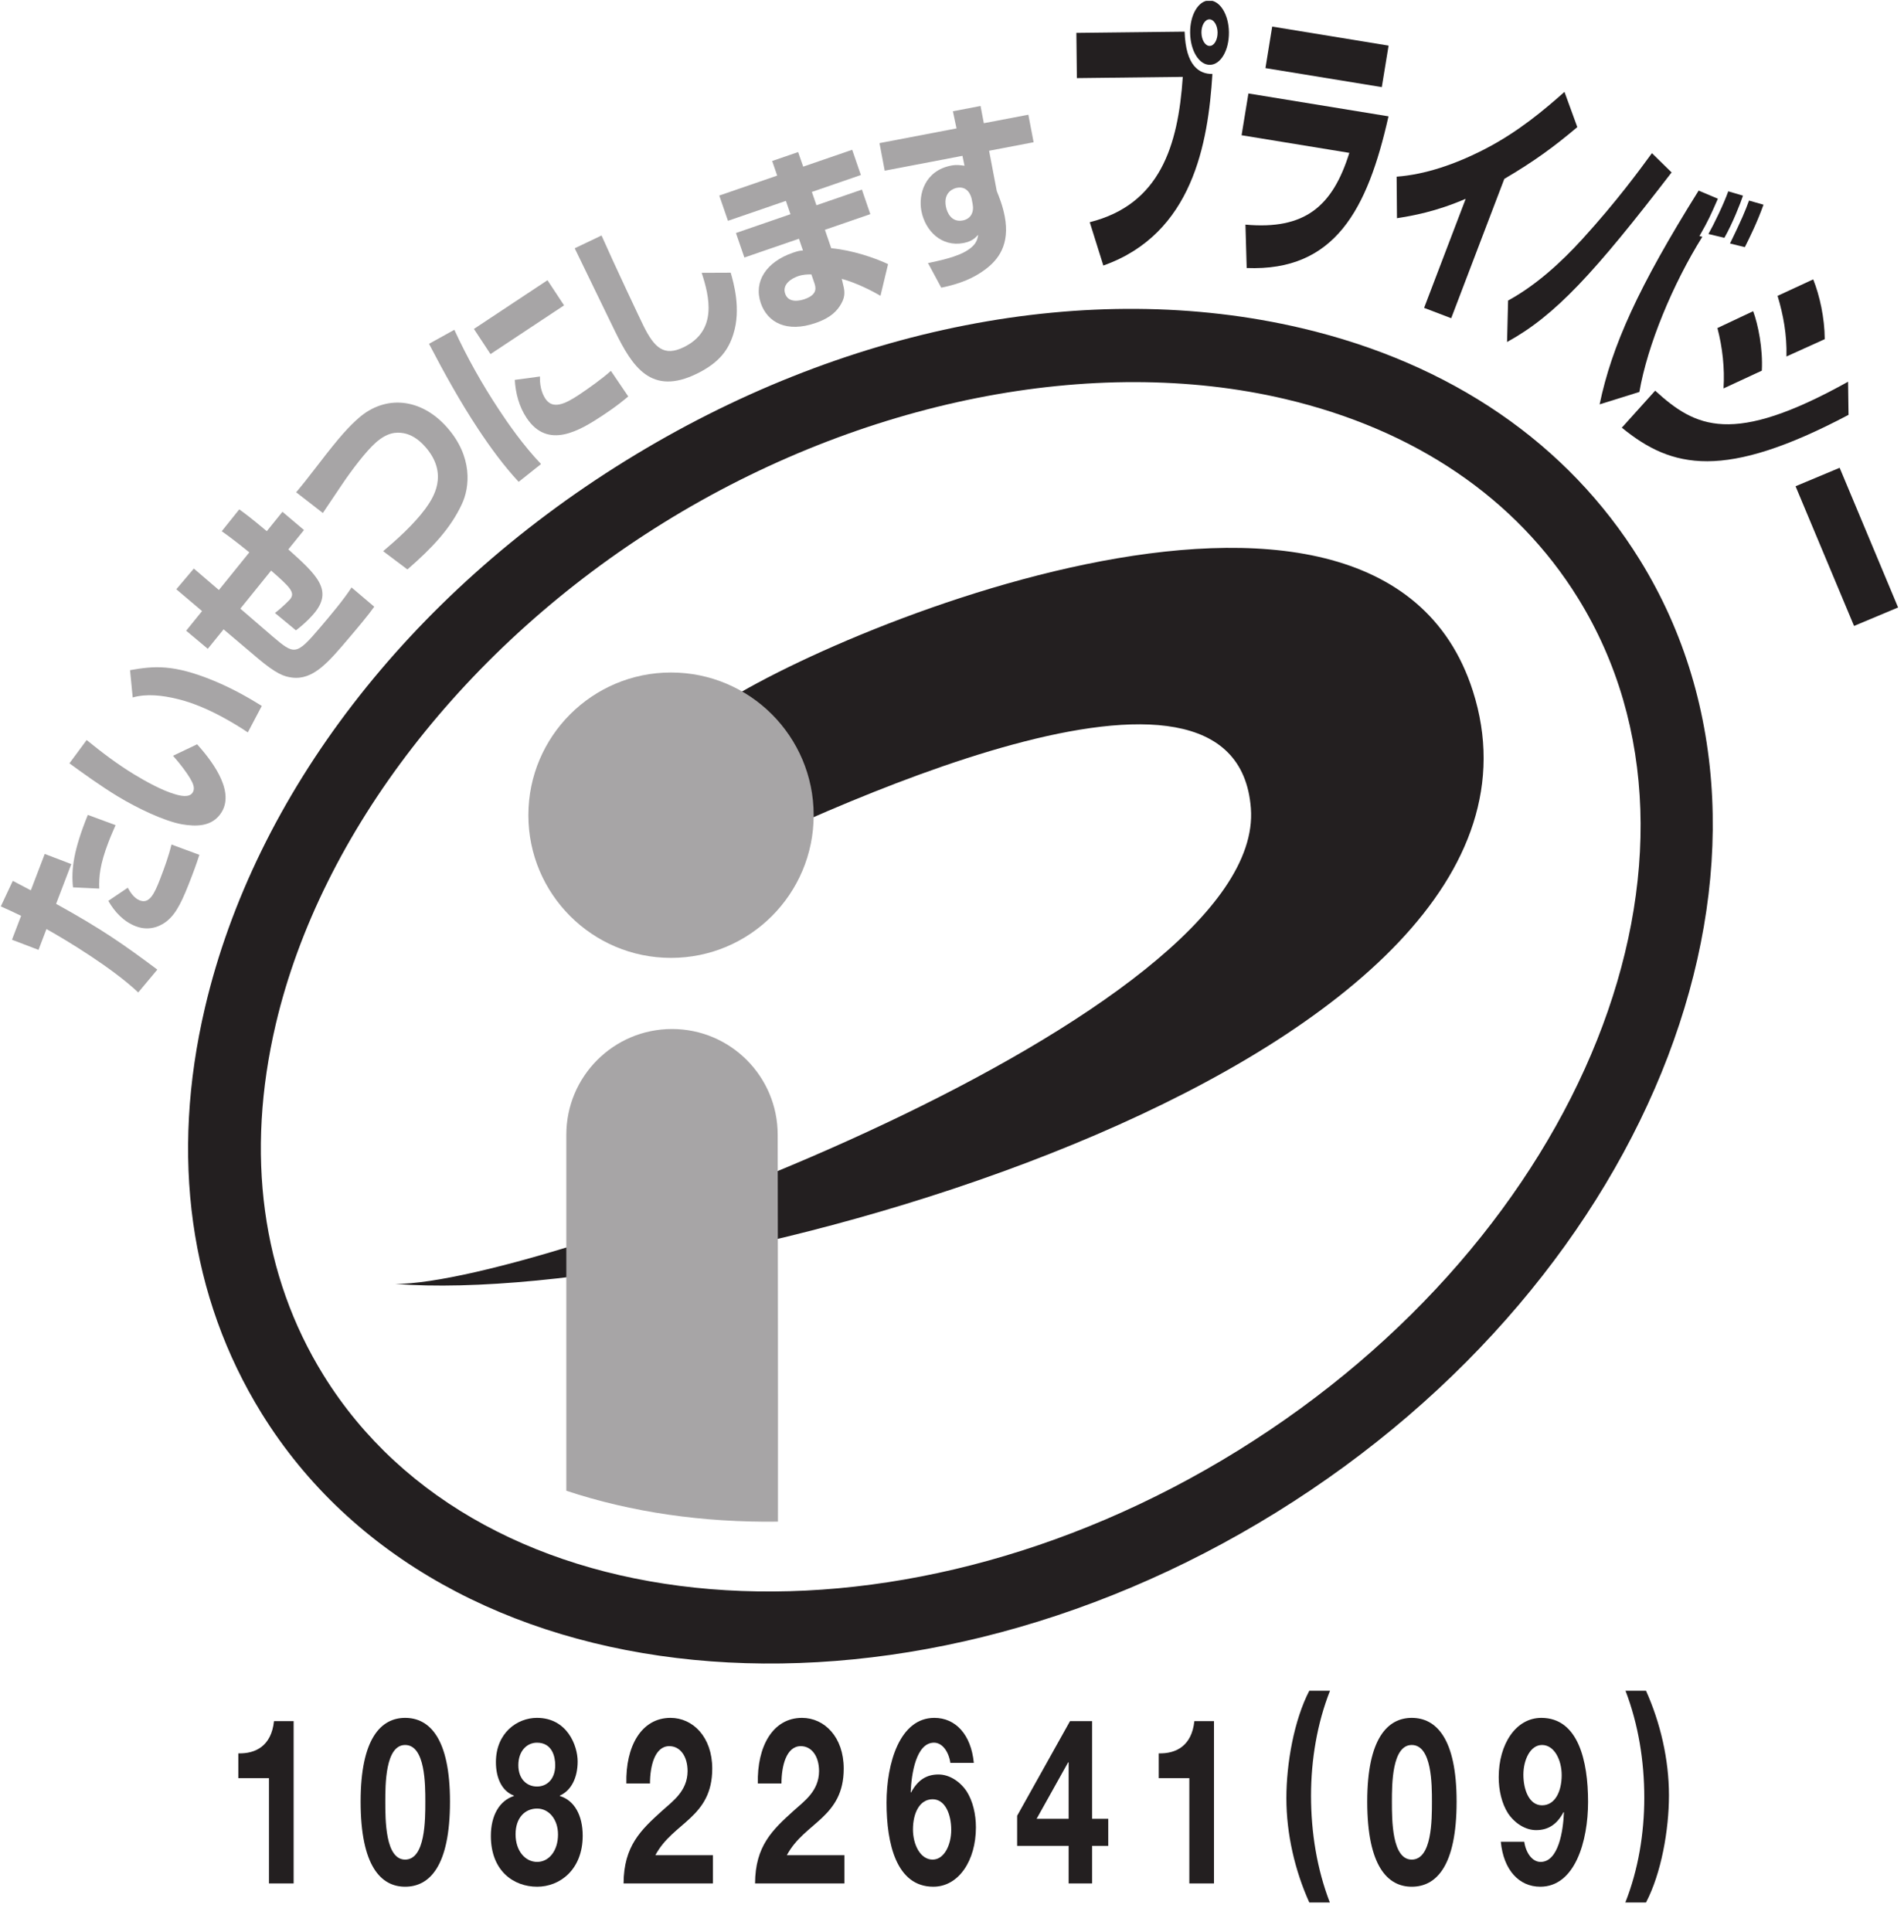 <?xml version="1.0" encoding="UTF-8" standalone="no"?>
<svg xmlns:dc="http://purl.org/dc/elements/1.1/" xmlns:cc="http://creativecommons.org/ns#" xmlns:rdf="http://www.w3.org/1999/02/22-rdf-syntax-ns#" xmlns:svg="http://www.w3.org/2000/svg" xmlns="http://www.w3.org/2000/svg" viewBox="0 0 262.68 266.453" height="266.453" width="262.68" xml:space="preserve" id="svg2" version="1.1">
  <defs id="defs6">
    <clipPath id="clipPath20">
      <path id="path18" d="M 0,0 H 1970 V 1998 H 0 Z"></path>
    </clipPath>
    <clipPath id="clipPath26">
      <path id="path24" d="M 0.828,1998.43 V 277.691 H 1964.48 V 1998.43 Z"></path>
    </clipPath>
    <clipPath id="clipPath56">
      <path id="path54" d="M 0,0 H 1970 V 1998 H 0 Z"></path>
    </clipPath>
    <clipPath id="clipPath62">
      <path id="path60" d="M 0.828,1998.43 V 277.691 H 1964.48 V 1998.43 Z"></path>
    </clipPath>
  </defs>
  <g transform="matrix(1.333,0,0,-1.333,0,266.453)" id="g10">
    <g transform="scale(0.1)" id="g12">
      <g id="g14">
        <g clip-path="url(#clipPath20)" id="g16">
          <g clip-path="url(#clipPath26)" id="g22">
            <path id="path28" style="fill:#231f20;fill-opacity:1;fill-rule:nonzero;stroke:none" d="M 1281.18,497.988 C 923.195,276.379 498.625,311.449 334.766,576.141 c -63.899,103.211 -80.942,228.839 -49.289,363.3 46.566,198.019 196.628,391.899 401.367,518.629 204.73,126.76 445.176,174.57 643.196,127.98 134.46,-31.62 239.3,-102.89 303.2,-206.11 163.86,-264.73 5.93,-660.338 -352.06,-881.952 v 0 z m 66.09,1161.342 c -220.26,51.82 -475.364,1.78 -700.024,-137.27 C 422.59,1383.01 264.051,1176.95 212.227,956.711 175.91,802.352 196.148,657.09 270.777,536.52 456.465,236.57 927.508,190.559 1320.78,434.012 c 393.28,243.468 562.14,685.548 376.44,985.518 -74.62,120.58 -195.63,203.48 -349.95,239.8 v 0 0"></path>
          </g>
        </g>
      </g>
      <path id="path30" style="fill:#231f20;fill-opacity:1;fill-rule:nonzero;stroke:none" d="m 409.203,670.43 c 155.692,0 901.517,278.941 885.427,492.14 -15.26,202.04 -446.251,-2.29 -584.86,-70.93 l 17.171,165.16 c 94.414,75.57 698.149,337.48 797.419,27.19 C 1646.37,902.711 734.383,645.41 409.203,670.43 v 0 0"></path>
      <path id="path32" style="fill:#a7a5a6;fill-opacity:1;fill-rule:nonzero;stroke:none" d="m 694.473,1007.81 c 81.539,0 147.652,66.09 147.652,147.66 0,81.53 -66.113,147.62 -147.652,147.62 -81.504,0 -147.625,-66.09 -147.625,-147.62 0,-81.57 66.121,-147.66 147.625,-147.66 v 0 0"></path>
      <path id="path34" style="fill:#a7a5a6;fill-opacity:1;fill-rule:nonzero;stroke:none" d="m 805.16,424.512 c 0.188,139.019 -0.277,396.34 -0.277,400.34 0,60.386 -48.985,109.367 -109.348,109.367 -60.426,0 -109.402,-48.981 -109.402,-109.367 V 456.48 c 67.117,-22.269 141.277,-33 219.027,-31.968 v 0 0"></path>
      <path id="path36" style="fill:#a7a5a6;fill-opacity:1;fill-rule:nonzero;stroke:none" d="m 119.613,1145.15 c -2.218,-5.25 -4.468,-10.08 -7.347,-17.55 -9.008,-23.55 -9.946,-35.96 -9.539,-48.1 l -27.176,1.29 c -2.004,18.44 0.59,38.55 15.351,74.96 l 28.711,-10.6 v 0 z m 12.637,-64.74 c 2.254,-4.14 6.258,-10.76 12.355,-13.11 9.758,-3.72 14.856,5.73 21.239,22.49 4.472,11.6 8.722,23.3 11.633,35.31 l 28.871,-10.66 c -1.469,-4.38 -2.879,-9.21 -7.883,-22.3 -9.512,-24.87 -15.481,-37.79 -25.399,-45.99 -4.691,-3.94 -16.886,-11.63 -32.554,-5.62 -12.731,4.88 -21.957,15.04 -28.434,26.27 l 20.172,13.61 v 0 z m -119.004,7.1 c 9.352,-4.92 11.133,-5.79 18.672,-9.8 l 14.387,37.66 27.492,-10.5 -15.734,-41.16 C 105.168,1037.72 127.844,1021.8 162.84,995.68 l -19.77,-23.649 c -26.707,25.25 -73.554,53.639 -94.98,65.619 l -8.23,-21.54 -27.461,10.47 9.449,24.74 c -8.758,4.29 -11.602,5.56 -21.02,9.76 l 12.418,26.43 v 0 0"></path>
      <path id="path38" style="fill:#a7a5a6;fill-opacity:1;fill-rule:nonzero;stroke:none" d="m 256.48,1241.1 c -3.281,2.22 -6.601,4.42 -11.82,7.57 -19.078,11.58 -40.379,22.14 -61.18,27.05 -15.511,3.76 -31.652,5.66 -46.132,1.54 l -2.75,28.24 c 24.769,4.35 44.695,6.38 86.976,-11.07 20.832,-8.67 37.66,-18.64 49.387,-25.93 l -14.481,-27.4 v 0 z m -166.792,-7.88 c 15.758,-12.85 32.059,-25.21 49.446,-35.74 11.637,-7.05 28.59,-16.46 41.754,-20.27 5.445,-1.63 15.011,-4.1 18.609,1.81 2.688,4.41 0.125,9.69 -2.723,14.55 -3.437,5.78 -9.757,14.38 -17.699,23.36 l 24.957,11.88 c 12.356,-13.88 39.629,-46.6 25.461,-70.02 -9.73,-16.11 -27.742,-14.95 -40.972,-12.8 -18.36,3.23 -46.446,16.67 -66.715,28.96 -17.235,10.42 -36.809,24.56 -49.946,34.16 l 17.828,24.11 v 0 0"></path>
      <path id="path40" style="fill:#a7a5a6;fill-opacity:1;fill-rule:nonzero;stroke:none" d="m 247.633,1471.86 c 5.785,-4.19 10.91,-7.85 28.488,-22.55 l 16.203,20.05 22.297,-18.86 -16.199,-20.04 c 29.555,-26.47 46.793,-42.45 26.461,-66.44 -1.504,-1.75 -7.567,-8.94 -18.578,-17.32 l -21.739,17.95 c 8.914,6.87 15.547,14.07 15.547,14.07 5.848,6.91 0.278,12.57 -19.519,29.8 l -31.836,-39.37 32.902,-28.37 c 23.016,-19.48 24.516,-20.76 49.82,9.04 11.262,13.29 23.774,28.05 32.372,41.25 l 23.488,-19.92 c -6.035,-8.6 -17.168,-21.76 -26.145,-32.34 -21.453,-25.33 -37.093,-43.76 -59.05,-40.97 -8.133,1.06 -16.106,3.59 -36.122,20.58 l -34.625,29.33 -16.328,-20.16 -22.39,18.73 16.449,20.3 -26.649,22.58 18.141,21.42 25.93,-22.2 31.496,38.97 c -16.453,13.25 -21.617,16.91 -28.555,21.86 l 18.141,22.61 v 0 0"></path>
      <path id="path42" style="fill:#a7a5a6;fill-opacity:1;fill-rule:nonzero;stroke:none" d="m 396.535,1428.6 c 13.324,11.2 31.875,27.78 43.817,44.04 7.226,10.07 25.086,35.22 -0.215,63.96 -7.696,8.72 -15.203,12.67 -22.02,14.01 -8.57,1.66 -17.672,0.47 -29.148,-9.6 -9.762,-8.56 -24.739,-28.09 -35.375,-43.97 -15.699,-23.27 -17.422,-25.86 -19.453,-28.93 l -27.618,21.45 c 6.821,8.07 11.383,13.92 22.895,28.78 23.332,30.5 32.652,40.03 41.754,48 27.18,23.94 64.273,21.3 91.641,-9.81 26.585,-30.22 23.578,-61.77 15.07,-79.51 -11.508,-24.58 -29.676,-44.22 -56.199,-67.31 l -25.149,18.89 v 0 0"></path>
      <path id="path44" style="fill:#a7a5a6;fill-opacity:1;fill-rule:nonzero;stroke:none" d="m 558.797,1609.35 c -0.375,-13.51 4.258,-20.86 5.664,-22.99 7.5,-11.38 20.266,-5.53 34.34,3.79 10.508,6.98 24.113,16.67 33.465,25.02 l 17.957,-26.46 c -4.129,-3.44 -11.325,-9.64 -25.996,-19.33 -24.266,-16.08 -57.266,-36.07 -79.254,-2.81 -7.758,11.7 -11.418,25.58 -12.164,39.28 l 25.988,3.5 v 0 z m 7.82,99.62 17.172,-26.02 -76.129,-50.42 -17.168,26.02 76.125,50.42 v 0 z m -96.394,-51.3 c 13.297,-28.83 28.804,-56.42 46.351,-82.91 8.571,-13.01 24.68,-36.44 43.379,-55.98 l -23.144,-18.43 c -15.637,16.86 -29.368,35.69 -41.911,54.64 -18.699,28.3 -35.214,58.08 -50.886,88.17 l 26.211,14.51 v 0 0"></path>
      <path id="path46" style="fill:#a7a5a6;fill-opacity:1;fill-rule:nonzero;stroke:none" d="m 622.57,1755.25 c 12.981,-29.49 41.032,-88.7 43.317,-93.29 11.289,-22.83 21.332,-32.4 42.066,-22.15 34.719,17.15 26.367,52.01 18.27,76.82 l 30.054,0.12 c 2.969,-10.41 10.946,-37.74 2.723,-63.61 -4.945,-15.67 -13.953,-29.12 -37.348,-40.69 -47.789,-23.61 -67.214,7.28 -85.007,43.41 -6.758,13.6 -35.782,73.93 -41.817,86.14 l 27.742,13.25 v 0 0"></path>
      <path id="path48" style="fill:#a7a5a6;fill-opacity:1;fill-rule:nonzero;stroke:none" d="m 839.75,1714.97 c -3.715,-0.03 -8.129,0.12 -13.82,-1.84 -6.383,-2.19 -16.703,-8.23 -13.293,-18.14 3.597,-10.45 16.265,-6.92 19.988,-5.63 14.262,4.91 11.633,12.57 10.039,17.23 l -2.914,8.38 v 0 z m -35.375,102.24 -5.191,15.11 26.867,9.25 5.226,-15.09 50.731,17.44 8.976,-26.12 -50.73,-17.48 4.754,-13.79 47.043,16.2 8.719,-25.39 -47.008,-16.21 6.543,-19.05 c 21.953,-2.03 45.593,-10.15 58.824,-16.47 l -7.848,-32.75 c -7.566,4.47 -24.738,13.39 -40.062,17.52 l 0.812,-3.48 c 2.09,-8.25 3.465,-13.86 -1.472,-22.42 -3.789,-6.54 -9.825,-14.05 -26.465,-19.78 -29.551,-10.18 -49.696,0.23 -56.699,20.56 -7.723,22.61 5.972,42.75 33.183,52.13 5.539,1.91 7.508,2.2 10.477,2.35 l -4.188,12.14 -56.453,-19.43 -8.726,25.36 56.417,19.46 -4.718,13.8 -59.957,-20.64 -9.008,26.14 59.953,20.64 v 0 0"></path>
      <g id="g50">
        <g clip-path="url(#clipPath56)" id="g52">
          <g clip-path="url(#clipPath62)" id="g58">
            <path id="path64" style="fill:#a7a5a6;fill-opacity:1;fill-rule:nonzero;stroke:none" d="m 1005.63,1793.25 c -0.71,2.88 -3.83,13.54 -15.349,11.32 -2.785,-0.49 -14.191,-4.09 -11.289,-19.42 1.188,-6.38 5.848,-16.54 17.391,-14.36 8.357,1.6 11.907,8.51 10.287,17.05 l -1.04,5.41 v 0 z m -19.415,90.52 28.625,5.47 3.4,-17.82 46.08,8.78 5.45,-28.49 -46.08,-8.79 7.94,-41.69 c 2.38,-5.97 6.08,-14.92 8.23,-26.14 5.54,-29.09 -6.44,-45.04 -20.74,-55.42 -11.23,-8.35 -25.456,-14.49 -44.944,-18.43 l -13.727,25.52 c 6.629,1.25 24.735,4.92 36.156,10.51 13.865,7.07 14.945,13.51 15.795,18.71 -2.73,-2.94 -6.14,-6.8 -15.228,-8.55 -22.656,-4.32 -39.637,12.55 -43.574,33.28 -3.25,17.08 3.472,41.67 31.058,46.92 5.41,1.03 9.875,0.28 13.571,-0.22 l -2.122,10.26 -80.445,-15.39 -5.41,28.53 79.719,15.23 -3.754,17.73 v 0 0"></path>
            <path id="path66" style="fill:#231f20;fill-opacity:1;fill-rule:nonzero;stroke:none" d="m 1251.67,1978.88 c -4.63,-0.03 -8.3,-6.31 -8.21,-13.7 0.1,-7.69 3.92,-13.89 8.55,-13.82 4.59,0.03 8.26,6.31 8.16,14.01 -0.1,7.41 -3.91,13.57 -8.5,13.51 v 0 z m 0.55,-47.07 c -11.19,-0.13 -20.23,14.57 -20.46,33.21 -0.21,18.36 8.49,33.28 19.68,33.41 11.2,0.12 20.25,-14.57 20.46,-32.94 0.21,-18.63 -8.51,-33.56 -19.68,-33.68 v 0 z m -26.17,34.34 c 1.12,-35.22 14.92,-43.94 28.77,-43.79 -4.46,-71.72 -20.43,-165.45 -112.9,-198.2 l -14.06,44.82 c 72.6,18.33 91.46,78.66 96.29,150.38 l -109.61,-1.28 -0.53,46.79 112.04,1.28 v 0 0"></path>
          </g>
        </g>
      </g>
      <path id="path68" style="fill:#231f20;fill-opacity:1;fill-rule:nonzero;stroke:none" d="m 1437.06,1878.52 c -21.73,-96.68 -55.54,-160.48 -146.77,-156.95 l -1.28,44.91 c 61.54,-5.53 90.2,18.86 107.52,74.25 l -111.52,18.23 7.07,43.23 144.98,-23.67 v 0 z m 0.1,73.18 -7.03,-42.94 -120.42,19.67 6.98,42.97 120.47,-19.7 v 0 0"></path>
      <path id="path70" style="fill:#231f20;fill-opacity:1;fill-rule:nonzero;stroke:none" d="m 1501.96,1669.65 -28.05,10.7 43.06,112.87 c -30.73,-13.29 -55.2,-17.6 -71.14,-20.08 l -0.35,42.95 c 29.75,2.25 60.96,12.85 91.98,28.9 34.13,17.73 60.77,40.21 81.73,58.83 l 13.29,-36.44 c -23.8,-20.08 -44.19,-35.12 -75.56,-53.58 l -54.96,-144.15 v 0 0"></path>
      <path id="path72" style="fill:#231f20;fill-opacity:1;fill-rule:nonzero;stroke:none" d="m 1790.54,1746.96 c 12.08,24.84 15.71,33.47 19.65,44.42 l 14.98,-4.28 c -6.57,-18.49 -14.88,-35.1 -19.3,-43.92 l -15.33,3.78 v 0 z m -22.36,9.82 c 5.55,9.86 15.81,30.85 20.53,44.17 l 15.25,-4.5 c -2.66,-7.89 -10.59,-28.31 -19.26,-43.61 l -16.52,3.94 v 0 z m 9.79,36.51 c -7.91,-17.95 -9.41,-21.62 -19.11,-38.69 l 3.04,-0.63 c -30.66,-49.04 -56.89,-112.28 -65.18,-160.61 l -41.15,-12.84 c 12.6,60.48 40.09,121.44 102.48,221.18 l 19.92,-8.41 v 0 z m -217.14,-105.37 c 29.33,16.04 55.19,39.87 76.93,63.67 35.44,38.86 59.33,71.62 71.94,88.83 l 20.36,-19.93 c -79.69,-103.64 -120.37,-148.18 -170.29,-175.45 l 1.06,42.88 v 0 0"></path>
      <path id="path74" style="fill:#231f20;fill-opacity:1;fill-rule:nonzero;stroke:none" d="m 1713.05,1594.68 c 41.81,-38.1 79.84,-57.48 199.66,9.27 l 0.47,-34.29 c -128.48,-67.84 -182.72,-55.74 -234.63,-13.26 l 34.5,38.28 v 0 z m 70.75,2.32 c 1.35,20.83 -1.07,42.47 -6.31,62.48 l 36.99,17.43 c 5.1,-13.73 10.19,-38.69 8.97,-61.52 L 1783.8,1597 v 0 z m 65.14,33.05 c 0.57,22.71 -3.35,43.38 -9.2,62.71 l 36.88,17.08 c 6.61,-16.45 11.83,-39.69 11.95,-61.86 l -39.63,-17.93 v 0 0"></path>
      <path id="path76" style="fill:#231f20;fill-opacity:1;fill-rule:nonzero;stroke:none" d="m 1964.48,1370.37 -45.59,-19.11 -60.53,144.53 45.63,19.1 60.49,-144.52 v 0 0"></path>
      <path id="path78" style="fill:#231f20;fill-opacity:1;fill-rule:nonzero;stroke:none" d="M 303.914,50.148 H 278.367 V 159.109 h -31.679 v 25.653 c 17.832,-0.492 34.199,7.679 36.894,33.359 h 20.332 V 50.148"></path>
      <path id="path80" style="fill:#231f20;fill-opacity:1;fill-rule:nonzero;stroke:none" d="m 419.305,74.84 c 20.89,0 20.89,41.039 20.89,60.012 0,17.527 0,58.57 -20.89,58.57 -20.528,0 -20.528,-41.043 -20.528,-58.57 0,-18.973 0,-60.012 20.528,-60.012 z m 0,146.64 c 25.207,0 46.425,-21.109 46.425,-86.628 0,-66.973 -21.218,-88.071 -46.425,-88.071 -24.844,0 -46.075,21.098 -46.075,88.071 0,65.519 21.231,86.628 46.075,86.628"></path>
      <path id="path82" style="fill:#231f20;fill-opacity:1;fill-rule:nonzero;stroke:none" d="m 555.742,150.449 c 10.438,0 18.895,7.68 18.895,22.082 0,8.641 -3.055,23.278 -18.895,23.278 -10.265,0 -19.258,-8.399 -19.258,-23.278 0,-14.64 8.993,-22.082 19.258,-22.082 z m 0.184,-78 c 12.238,0 21.601,11.52 21.601,28.332 0,16.071 -9.726,26.867 -21.601,26.867 -12.422,0 -22.324,-9.359 -22.324,-26.636 0,-17.282 10.078,-28.563 22.324,-28.563 z m -0.184,149.039 c 31.317,0 42.117,-28.797 42.117,-45.117 0,-16.562 -6.484,-30 -18.359,-35.281 v -0.481 c 14.941,-4.558 23.574,-19.918 23.574,-41.039 0,-35.281 -23.75,-52.801 -47.148,-52.801 -24.305,0 -47.891,16.32 -47.891,52.559 0,21.363 9.004,36.481 23.77,41.281 v 0.481 c -12.246,4.558 -18.543,18.012 -18.543,34.558 0,30.243 21.961,45.84 42.48,45.84"></path>
      <path id="path84" style="fill:#231f20;fill-opacity:1;fill-rule:nonzero;stroke:none" d="m 648.27,153.582 c -0.899,38.406 15.468,67.898 45.703,67.898 23.047,0 43.183,-19.66 43.183,-52.539 0,-25.211 -10.058,-39.132 -22.468,-50.902 -12.434,-11.758 -27.2,-21.359 -36.379,-38.641 h 59.57 v -29.25 h -92.5 c 0.187,38.852 17.988,55.411 39.766,75.102 11.171,10.082 26.308,20.398 26.484,41.051 0,15.84 -7.93,25.929 -18.914,25.929 -15.129,0 -19.992,-20.89 -19.992,-38.648 H 648.27"></path>
      <path id="path86" style="fill:#231f20;fill-opacity:1;fill-rule:nonzero;stroke:none" d="m 784.344,153.582 c -0.899,38.406 15.469,67.898 45.715,67.898 23.035,0 43.183,-19.66 43.183,-52.539 0,-25.211 -10.07,-39.132 -22.472,-50.902 -12.43,-11.758 -27.196,-21.359 -36.387,-38.641 h 59.582 v -29.25 h -92.5 C 781.648,89 799.453,105.559 821.23,125.25 c 11.161,10.082 26.297,20.398 26.473,41.051 0,15.84 -7.93,25.929 -18.906,25.929 -15.137,0 -20,-20.89 -20,-38.648 h -24.453"></path>
      <path id="path88" style="fill:#231f20;fill-opacity:1;fill-rule:nonzero;stroke:none" d="m 944.883,106.051 c 0,-15.61 7.566,-31.211 20.351,-31.211 12.246,0 19.266,15.602 19.266,30.73 0,15.852 -6.113,31.7 -19.266,31.7 -13.683,0 -20.351,-14.649 -20.351,-31.219 z m 38.719,68.879 c -1.622,11.281 -8.106,20.89 -16.934,20.89 -18.543,0 -23.398,-32.429 -24.121,-51.121 l 0.351,-0.488 c 7.032,13.199 16.211,18.699 28.457,18.699 10.801,0 21.778,-6.711 28.975,-17.25 6.65,-10.308 9.72,-24.238 9.72,-37.441 0,-34.34 -17.816,-61.438 -44.093,-61.438 -38.156,0 -48.41,44.391 -48.41,86.891 0,41.019 13.672,87.808 49.492,87.808 21.777,0 37.971,-17.019 40.841,-46.55 h -24.278"></path>
      <path id="path90" style="fill:#231f20;fill-opacity:1;fill-rule:nonzero;stroke:none" d="m 1106.01,175.391 h -0.55 l -32.58,-58.321 h 33.13 z m 0,-86.36 h -53.29 v 31.168 l 54.73,97.922 h 22.83 V 117.07 h 16.74 V 89.031 h -16.74 V 50.148 h -24.27 v 38.883"></path>
      <path id="path92" style="fill:#231f20;fill-opacity:1;fill-rule:nonzero;stroke:none" d="m 1256.45,50.148 h -25.52 V 159.109 h -31.68 v 25.653 c 17.81,-0.492 34.2,7.679 36.89,33.359 h 20.31 V 50.148"></path>
      <path id="path94" style="fill:#231f20;fill-opacity:1;fill-rule:nonzero;stroke:none" d="m 1376.51,249.551 c -13.32,-33.832 -19.62,-71.512 -19.62,-108.699 0,-37.922 6.13,-75.832 19.45,-110.391 h -21.24 c -14.75,32.641 -23.74,70.559 -23.74,107.988 0,35.75 7.91,80.633 23.74,111.102 h 21.41"></path>
      <path id="path96" style="fill:#231f20;fill-opacity:1;fill-rule:nonzero;stroke:none" d="m 1461.12,74.84 c 20.9,0 20.9,41.039 20.9,60.012 0,17.527 0,58.57 -20.9,58.57 -20.53,0 -20.53,-41.043 -20.53,-58.57 0,-18.973 0,-60.012 20.53,-60.012 z m 0,146.64 c 25.22,0 46.43,-21.109 46.43,-86.628 0,-66.973 -21.21,-88.071 -46.43,-88.071 -24.84,0 -46.07,21.098 -46.07,88.071 0,65.519 21.23,86.628 46.07,86.628"></path>
      <path id="path98" style="fill:#231f20;fill-opacity:1;fill-rule:nonzero;stroke:none" d="m 1616.3,162.211 c 0,15.609 -7.57,31.211 -20.35,31.211 -12.25,0 -19.28,-15.602 -19.28,-30.731 0,-15.851 6.13,-31.691 19.28,-31.691 13.68,0 20.35,14.641 20.35,31.211 z m -38.73,-68.879 c 1.62,-11.293 8.1,-20.891 16.93,-20.891 18.56,0 23.4,32.43 24.12,51.129 l -0.35,0.481 c -7.02,-13.192 -16.21,-18.699 -28.46,-18.699 -10.8,0 -21.77,6.699 -28.96,17.25 -6.66,10.308 -9.72,24.238 -9.72,37.449 0,34.34 17.8,61.429 44.09,61.429 38.15,0 48.4,-44.39 48.4,-86.89 0,-41.008 -13.67,-87.809 -49.48,-87.809 -21.79,0 -37.97,17.02 -40.85,46.551 h 24.28"></path>
      <path id="path100" style="fill:#231f20;fill-opacity:1;fill-rule:nonzero;stroke:none" d="m 1682.18,30.461 c 13.32,33.598 19.61,71.269 19.61,108.469 0,37.922 -6.12,75.832 -19.44,110.621 h 21.23 c 14.75,-32.871 23.75,-70.789 23.75,-108.223 0,-35.75 -7.91,-80.629 -23.75,-110.867 h -21.4"></path>
    </g>
  </g>
</svg>
